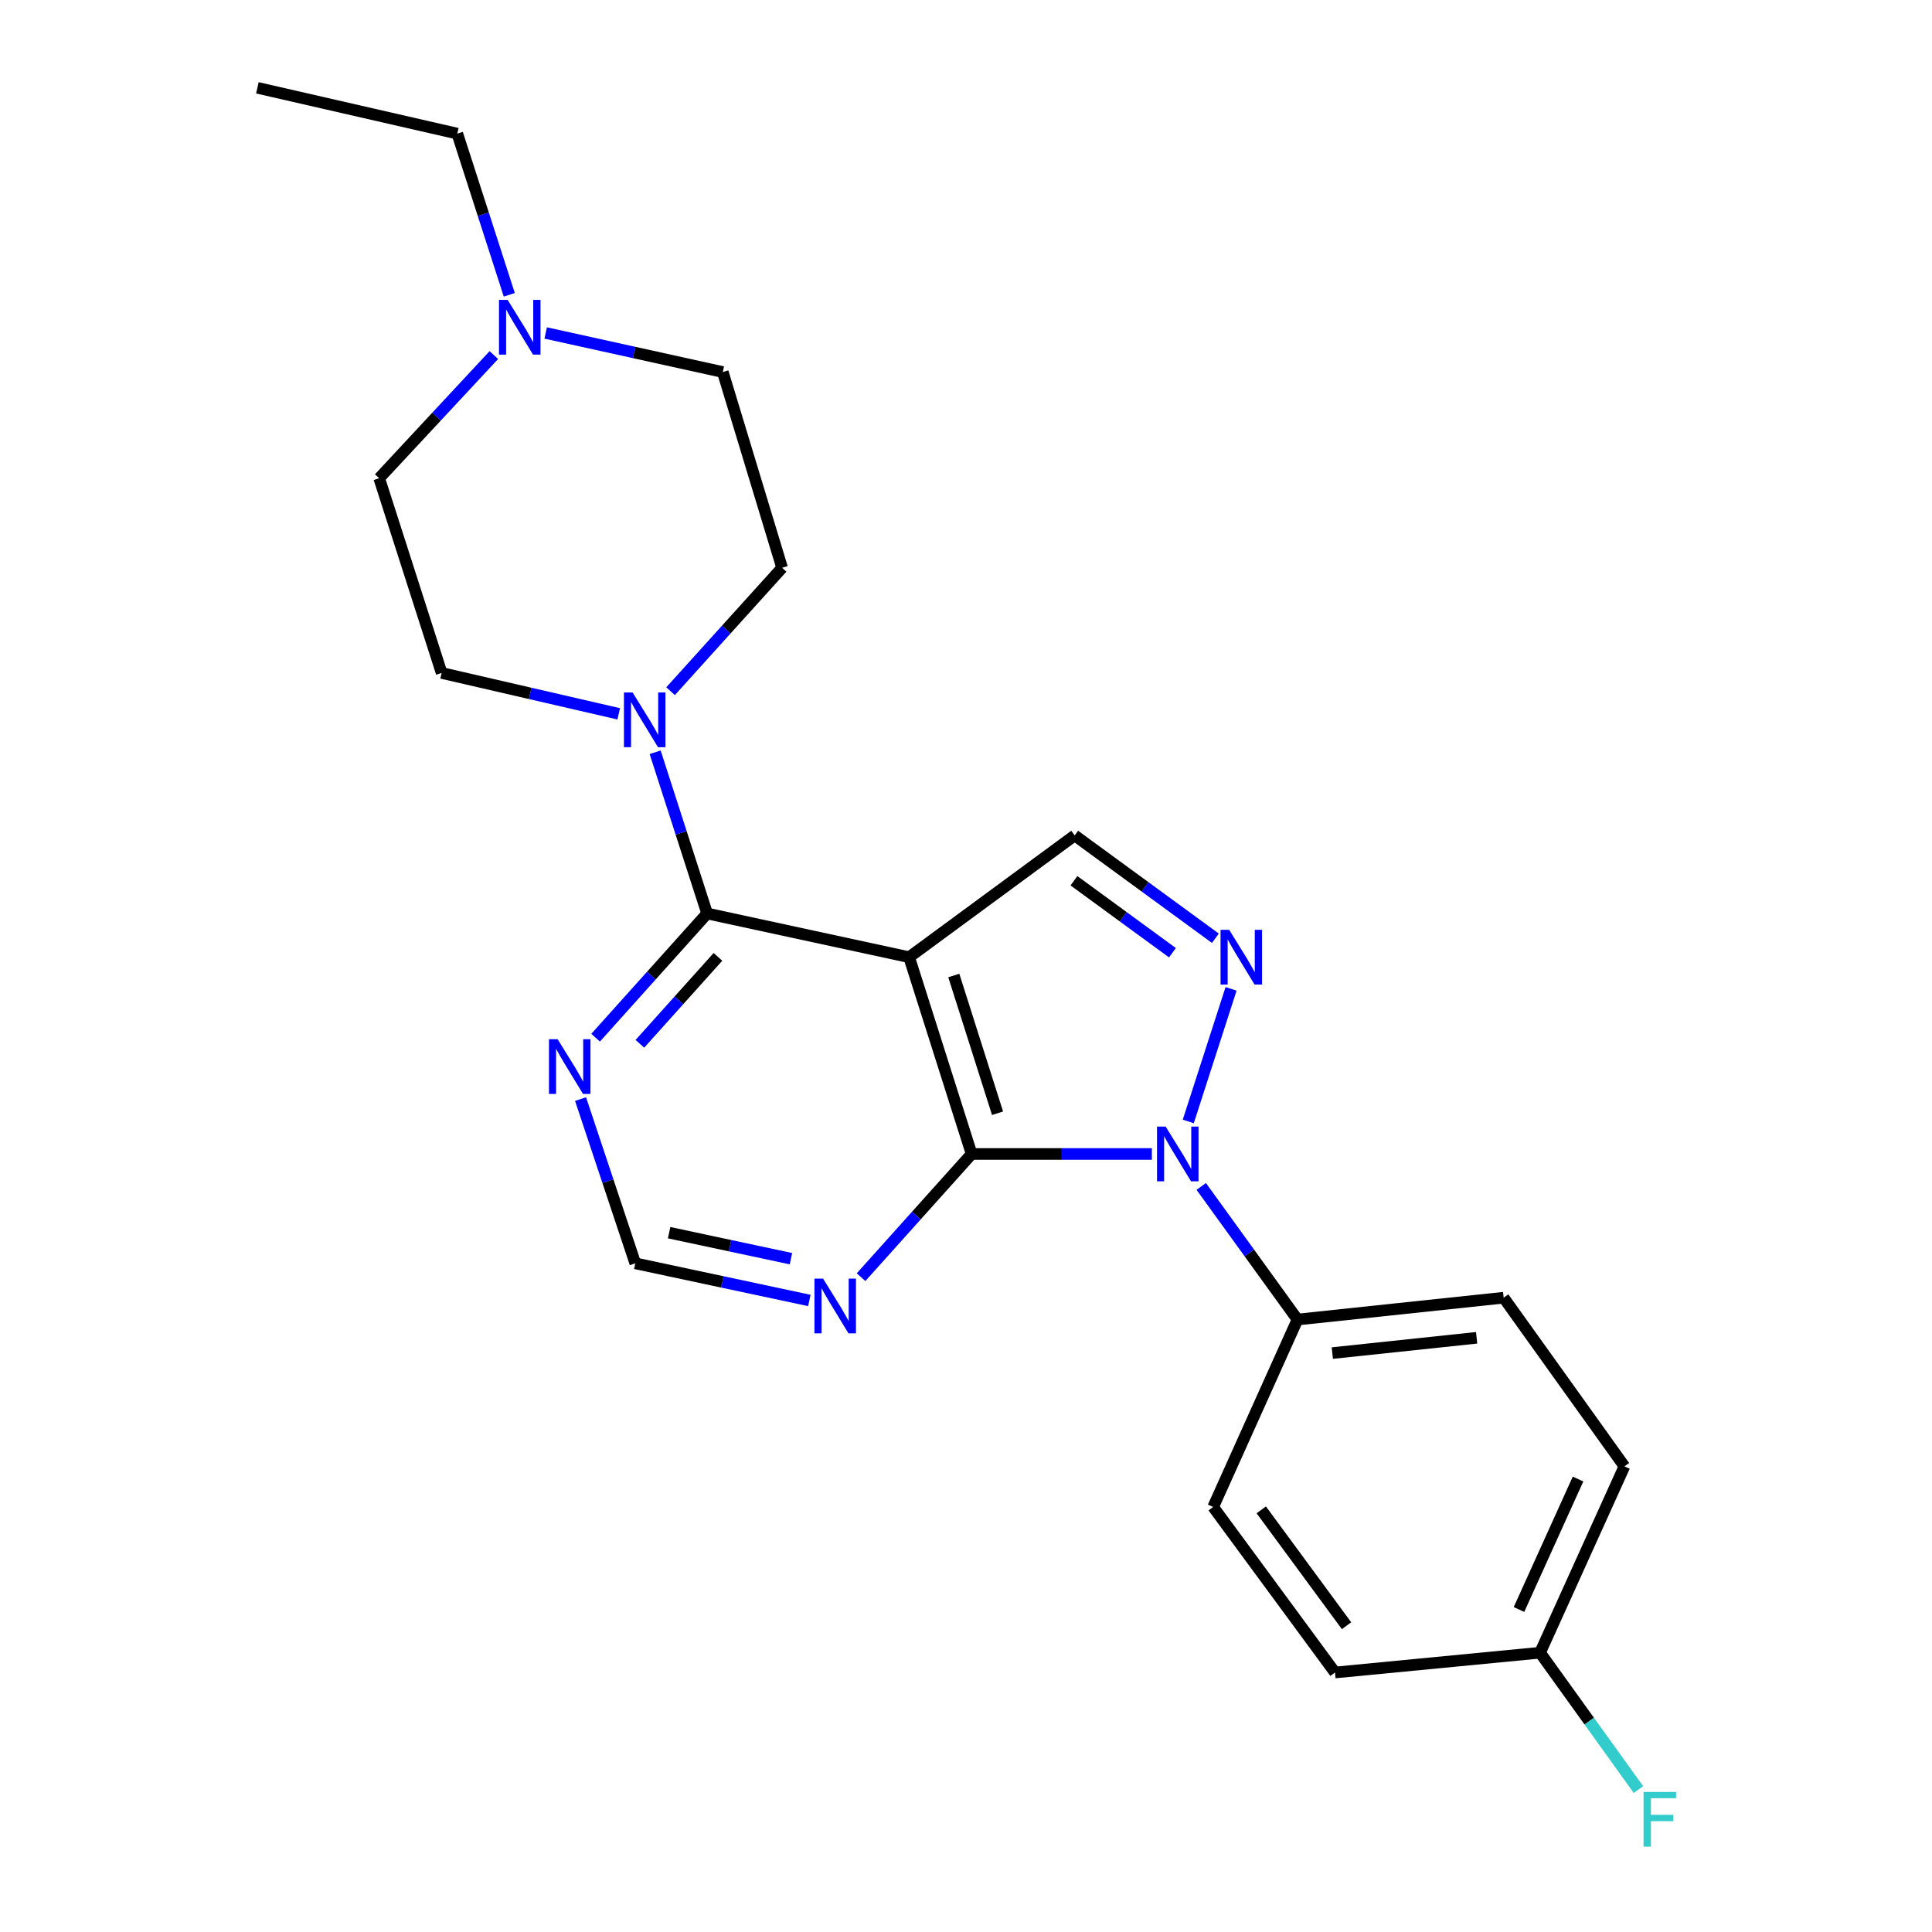 <?xml version='1.0' encoding='iso-8859-1'?>
<svg version='1.1' baseProfile='full'
              xmlns='http://www.w3.org/2000/svg'
                      xmlns:rdkit='http://www.rdkit.org/xml'
                      xmlns:xlink='http://www.w3.org/1999/xlink'
                  xml:space='preserve'
width='1000px' height='1000px' viewBox='0 0 1000 1000'>
<!-- END OF HEADER -->
<rect style='opacity:1.0;fill:#FFFFFF;stroke:none' width='1000' height='1000' x='0' y='0'> </rect>
<path class='bond-1' d='M 470.566,495.439 L 502.913,597.293' style='fill:none;fill-rule:evenodd;stroke:#000000;stroke-width:6px;stroke-linecap:butt;stroke-linejoin:miter;stroke-opacity:1' />
<path class='bond-1' d='M 493.685,504.916 L 516.328,576.214' style='fill:none;fill-rule:evenodd;stroke:#000000;stroke-width:6px;stroke-linecap:butt;stroke-linejoin:miter;stroke-opacity:1' />
<path class='bond-3' d='M 470.566,495.439 L 366.008,472.824' style='fill:none;fill-rule:evenodd;stroke:#000000;stroke-width:6px;stroke-linecap:butt;stroke-linejoin:miter;stroke-opacity:1' />
<path class='bond-4' d='M 470.566,495.439 L 556.257,432.416' style='fill:none;fill-rule:evenodd;stroke:#000000;stroke-width:6px;stroke-linecap:butt;stroke-linejoin:miter;stroke-opacity:1' />
<path class='bond-0' d='M 596.204,597.293 L 549.559,597.293' style='fill:none;fill-rule:evenodd;stroke:#0000FF;stroke-width:6px;stroke-linecap:butt;stroke-linejoin:miter;stroke-opacity:1' />
<path class='bond-0' d='M 549.559,597.293 L 502.913,597.293' style='fill:none;fill-rule:evenodd;stroke:#000000;stroke-width:6px;stroke-linecap:butt;stroke-linejoin:miter;stroke-opacity:1' />
<path class='bond-8' d='M 621.762,614.097 L 646.671,648.546' style='fill:none;fill-rule:evenodd;stroke:#0000FF;stroke-width:6px;stroke-linecap:butt;stroke-linejoin:miter;stroke-opacity:1' />
<path class='bond-8' d='M 646.671,648.546 L 671.58,682.994' style='fill:none;fill-rule:evenodd;stroke:#000000;stroke-width:6px;stroke-linecap:butt;stroke-linejoin:miter;stroke-opacity:1' />
<path class='bond-23' d='M 615.047,580.457 L 637.199,511.832' style='fill:none;fill-rule:evenodd;stroke:#0000FF;stroke-width:6px;stroke-linecap:butt;stroke-linejoin:miter;stroke-opacity:1' />
<path class='bond-6' d='M 502.913,597.293 L 474.298,629.179' style='fill:none;fill-rule:evenodd;stroke:#000000;stroke-width:6px;stroke-linecap:butt;stroke-linejoin:miter;stroke-opacity:1' />
<path class='bond-6' d='M 474.298,629.179 L 445.682,661.065' style='fill:none;fill-rule:evenodd;stroke:#0000FF;stroke-width:6px;stroke-linecap:butt;stroke-linejoin:miter;stroke-opacity:1' />
<path class='bond-2' d='M 629.081,485.638 L 592.669,459.027' style='fill:none;fill-rule:evenodd;stroke:#0000FF;stroke-width:6px;stroke-linecap:butt;stroke-linejoin:miter;stroke-opacity:1' />
<path class='bond-2' d='M 592.669,459.027 L 556.257,432.416' style='fill:none;fill-rule:evenodd;stroke:#000000;stroke-width:6px;stroke-linecap:butt;stroke-linejoin:miter;stroke-opacity:1' />
<path class='bond-2' d='M 606.849,493.129 L 581.361,474.501' style='fill:none;fill-rule:evenodd;stroke:#0000FF;stroke-width:6px;stroke-linecap:butt;stroke-linejoin:miter;stroke-opacity:1' />
<path class='bond-2' d='M 581.361,474.501 L 555.872,455.873' style='fill:none;fill-rule:evenodd;stroke:#000000;stroke-width:6px;stroke-linecap:butt;stroke-linejoin:miter;stroke-opacity:1' />
<path class='bond-5' d='M 366.008,472.824 L 352.557,431.097' style='fill:none;fill-rule:evenodd;stroke:#000000;stroke-width:6px;stroke-linecap:butt;stroke-linejoin:miter;stroke-opacity:1' />
<path class='bond-5' d='M 352.557,431.097 L 339.106,389.371' style='fill:none;fill-rule:evenodd;stroke:#0000FF;stroke-width:6px;stroke-linecap:butt;stroke-linejoin:miter;stroke-opacity:1' />
<path class='bond-7' d='M 366.008,472.824 L 337.146,504.969' style='fill:none;fill-rule:evenodd;stroke:#000000;stroke-width:6px;stroke-linecap:butt;stroke-linejoin:miter;stroke-opacity:1' />
<path class='bond-7' d='M 337.146,504.969 L 308.284,537.115' style='fill:none;fill-rule:evenodd;stroke:#0000FF;stroke-width:6px;stroke-linecap:butt;stroke-linejoin:miter;stroke-opacity:1' />
<path class='bond-7' d='M 371.61,495.271 L 351.407,517.773' style='fill:none;fill-rule:evenodd;stroke:#000000;stroke-width:6px;stroke-linecap:butt;stroke-linejoin:miter;stroke-opacity:1' />
<path class='bond-7' d='M 351.407,517.773 L 331.204,540.275' style='fill:none;fill-rule:evenodd;stroke:#0000FF;stroke-width:6px;stroke-linecap:butt;stroke-linejoin:miter;stroke-opacity:1' />
<path class='bond-11' d='M 347.084,357.762 L 375.951,325.827' style='fill:none;fill-rule:evenodd;stroke:#0000FF;stroke-width:6px;stroke-linecap:butt;stroke-linejoin:miter;stroke-opacity:1' />
<path class='bond-11' d='M 375.951,325.827 L 404.818,293.892' style='fill:none;fill-rule:evenodd;stroke:#000000;stroke-width:6px;stroke-linecap:butt;stroke-linejoin:miter;stroke-opacity:1' />
<path class='bond-12' d='M 320.256,369.477 L 274.424,358.9' style='fill:none;fill-rule:evenodd;stroke:#0000FF;stroke-width:6px;stroke-linecap:butt;stroke-linejoin:miter;stroke-opacity:1' />
<path class='bond-12' d='M 274.424,358.9 L 228.591,348.322' style='fill:none;fill-rule:evenodd;stroke:#000000;stroke-width:6px;stroke-linecap:butt;stroke-linejoin:miter;stroke-opacity:1' />
<path class='bond-24' d='M 418.914,673.121 L 373.87,663.508' style='fill:none;fill-rule:evenodd;stroke:#0000FF;stroke-width:6px;stroke-linecap:butt;stroke-linejoin:miter;stroke-opacity:1' />
<path class='bond-24' d='M 373.87,663.508 L 328.827,653.895' style='fill:none;fill-rule:evenodd;stroke:#000000;stroke-width:6px;stroke-linecap:butt;stroke-linejoin:miter;stroke-opacity:1' />
<path class='bond-24' d='M 409.401,651.494 L 377.871,644.765' style='fill:none;fill-rule:evenodd;stroke:#0000FF;stroke-width:6px;stroke-linecap:butt;stroke-linejoin:miter;stroke-opacity:1' />
<path class='bond-24' d='M 377.871,644.765 L 346.34,638.035' style='fill:none;fill-rule:evenodd;stroke:#000000;stroke-width:6px;stroke-linecap:butt;stroke-linejoin:miter;stroke-opacity:1' />
<path class='bond-10' d='M 300.496,568.885 L 314.661,611.39' style='fill:none;fill-rule:evenodd;stroke:#0000FF;stroke-width:6px;stroke-linecap:butt;stroke-linejoin:miter;stroke-opacity:1' />
<path class='bond-10' d='M 314.661,611.39 L 328.827,653.895' style='fill:none;fill-rule:evenodd;stroke:#000000;stroke-width:6px;stroke-linecap:butt;stroke-linejoin:miter;stroke-opacity:1' />
<path class='bond-13' d='M 671.58,682.994 L 778.289,671.687' style='fill:none;fill-rule:evenodd;stroke:#000000;stroke-width:6px;stroke-linecap:butt;stroke-linejoin:miter;stroke-opacity:1' />
<path class='bond-13' d='M 689.606,700.357 L 764.303,692.442' style='fill:none;fill-rule:evenodd;stroke:#000000;stroke-width:6px;stroke-linecap:butt;stroke-linejoin:miter;stroke-opacity:1' />
<path class='bond-14' d='M 671.58,682.994 L 627.936,780.004' style='fill:none;fill-rule:evenodd;stroke:#000000;stroke-width:6px;stroke-linecap:butt;stroke-linejoin:miter;stroke-opacity:1' />
<path class='bond-9' d='M 255.61,183.785 L 225.938,215.659' style='fill:none;fill-rule:evenodd;stroke:#0000FF;stroke-width:6px;stroke-linecap:butt;stroke-linejoin:miter;stroke-opacity:1' />
<path class='bond-9' d='M 225.938,215.659 L 196.266,247.533' style='fill:none;fill-rule:evenodd;stroke:#000000;stroke-width:6px;stroke-linecap:butt;stroke-linejoin:miter;stroke-opacity:1' />
<path class='bond-21' d='M 263.603,152.588 L 250.149,110.877' style='fill:none;fill-rule:evenodd;stroke:#0000FF;stroke-width:6px;stroke-linecap:butt;stroke-linejoin:miter;stroke-opacity:1' />
<path class='bond-21' d='M 250.149,110.877 L 236.694,69.166' style='fill:none;fill-rule:evenodd;stroke:#000000;stroke-width:6px;stroke-linecap:butt;stroke-linejoin:miter;stroke-opacity:1' />
<path class='bond-25' d='M 282.45,172.344 L 328.28,182.458' style='fill:none;fill-rule:evenodd;stroke:#0000FF;stroke-width:6px;stroke-linecap:butt;stroke-linejoin:miter;stroke-opacity:1' />
<path class='bond-25' d='M 328.28,182.458 L 374.111,192.571' style='fill:none;fill-rule:evenodd;stroke:#000000;stroke-width:6px;stroke-linecap:butt;stroke-linejoin:miter;stroke-opacity:1' />
<path class='bond-15' d='M 404.818,293.892 L 374.111,192.571' style='fill:none;fill-rule:evenodd;stroke:#000000;stroke-width:6px;stroke-linecap:butt;stroke-linejoin:miter;stroke-opacity:1' />
<path class='bond-16' d='M 228.591,348.322 L 196.266,247.533' style='fill:none;fill-rule:evenodd;stroke:#000000;stroke-width:6px;stroke-linecap:butt;stroke-linejoin:miter;stroke-opacity:1' />
<path class='bond-18' d='M 778.289,671.687 L 840.801,758.986' style='fill:none;fill-rule:evenodd;stroke:#000000;stroke-width:6px;stroke-linecap:butt;stroke-linejoin:miter;stroke-opacity:1' />
<path class='bond-19' d='M 627.936,780.004 L 690.991,865.684' style='fill:none;fill-rule:evenodd;stroke:#000000;stroke-width:6px;stroke-linecap:butt;stroke-linejoin:miter;stroke-opacity:1' />
<path class='bond-19' d='M 652.83,781.496 L 696.969,841.472' style='fill:none;fill-rule:evenodd;stroke:#000000;stroke-width:6px;stroke-linecap:butt;stroke-linejoin:miter;stroke-opacity:1' />
<path class='bond-17' d='M 797.136,855.441 L 690.991,865.684' style='fill:none;fill-rule:evenodd;stroke:#000000;stroke-width:6px;stroke-linecap:butt;stroke-linejoin:miter;stroke-opacity:1' />
<path class='bond-20' d='M 797.136,855.441 L 822.593,890.855' style='fill:none;fill-rule:evenodd;stroke:#000000;stroke-width:6px;stroke-linecap:butt;stroke-linejoin:miter;stroke-opacity:1' />
<path class='bond-20' d='M 822.593,890.855 L 848.05,926.269' style='fill:none;fill-rule:evenodd;stroke:#33CCCC;stroke-width:6px;stroke-linecap:butt;stroke-linejoin:miter;stroke-opacity:1' />
<path class='bond-26' d='M 797.136,855.441 L 840.801,758.986' style='fill:none;fill-rule:evenodd;stroke:#000000;stroke-width:6px;stroke-linecap:butt;stroke-linejoin:miter;stroke-opacity:1' />
<path class='bond-26' d='M 786.226,833.069 L 816.791,765.55' style='fill:none;fill-rule:evenodd;stroke:#000000;stroke-width:6px;stroke-linecap:butt;stroke-linejoin:miter;stroke-opacity:1' />
<path class='bond-22' d='M 236.694,69.166 L 133.222,45.455' style='fill:none;fill-rule:evenodd;stroke:#000000;stroke-width:6px;stroke-linecap:butt;stroke-linejoin:miter;stroke-opacity:1' />
<path  class='atom-1' d='M 603.352 583.133
L 612.632 598.133
Q 613.552 599.613, 615.032 602.293
Q 616.512 604.973, 616.592 605.133
L 616.592 583.133
L 620.352 583.133
L 620.352 611.453
L 616.472 611.453
L 606.512 595.053
Q 605.352 593.133, 604.112 590.933
Q 602.912 588.733, 602.552 588.053
L 602.552 611.453
L 598.872 611.453
L 598.872 583.133
L 603.352 583.133
' fill='#0000FF'/>
<path  class='atom-3' d='M 636.231 481.279
L 645.511 496.279
Q 646.431 497.759, 647.911 500.439
Q 649.391 503.119, 649.471 503.279
L 649.471 481.279
L 653.231 481.279
L 653.231 509.599
L 649.351 509.599
L 639.391 493.199
Q 638.231 491.279, 636.991 489.079
Q 635.791 486.879, 635.431 486.199
L 635.431 509.599
L 631.751 509.599
L 631.751 481.279
L 636.231 481.279
' fill='#0000FF'/>
<path  class='atom-6' d='M 327.433 358.417
L 336.713 373.417
Q 337.633 374.897, 339.113 377.577
Q 340.593 380.257, 340.673 380.417
L 340.673 358.417
L 344.433 358.417
L 344.433 386.737
L 340.553 386.737
L 330.593 370.337
Q 329.433 368.417, 328.193 366.217
Q 326.993 364.017, 326.633 363.337
L 326.633 386.737
L 322.953 386.737
L 322.953 358.417
L 327.433 358.417
' fill='#0000FF'/>
<path  class='atom-7' d='M 426.039 661.818
L 435.319 676.818
Q 436.239 678.298, 437.719 680.978
Q 439.199 683.658, 439.279 683.818
L 439.279 661.818
L 443.039 661.818
L 443.039 690.138
L 439.159 690.138
L 429.199 673.738
Q 428.039 671.818, 426.799 669.618
Q 425.599 667.418, 425.239 666.738
L 425.239 690.138
L 421.559 690.138
L 421.559 661.818
L 426.039 661.818
' fill='#0000FF'/>
<path  class='atom-8' d='M 288.623 537.881
L 297.903 552.881
Q 298.823 554.361, 300.303 557.041
Q 301.783 559.721, 301.863 559.881
L 301.863 537.881
L 305.623 537.881
L 305.623 566.201
L 301.743 566.201
L 291.783 549.801
Q 290.623 547.881, 289.383 545.681
Q 288.183 543.481, 287.823 542.801
L 287.823 566.201
L 284.143 566.201
L 284.143 537.881
L 288.623 537.881
' fill='#0000FF'/>
<path  class='atom-10' d='M 262.76 155.221
L 272.04 170.221
Q 272.96 171.701, 274.44 174.381
Q 275.92 177.061, 276 177.221
L 276 155.221
L 279.76 155.221
L 279.76 183.541
L 275.88 183.541
L 265.92 167.141
Q 264.76 165.221, 263.52 163.021
Q 262.32 160.821, 261.96 160.141
L 261.96 183.541
L 258.28 183.541
L 258.28 155.221
L 262.76 155.221
' fill='#0000FF'/>
<path  class='atom-21' d='M 850.705 927.515
L 867.545 927.515
L 867.545 930.755
L 854.505 930.755
L 854.505 939.355
L 866.105 939.355
L 866.105 942.635
L 854.505 942.635
L 854.505 955.835
L 850.705 955.835
L 850.705 927.515
' fill='#33CCCC'/>
</svg>
